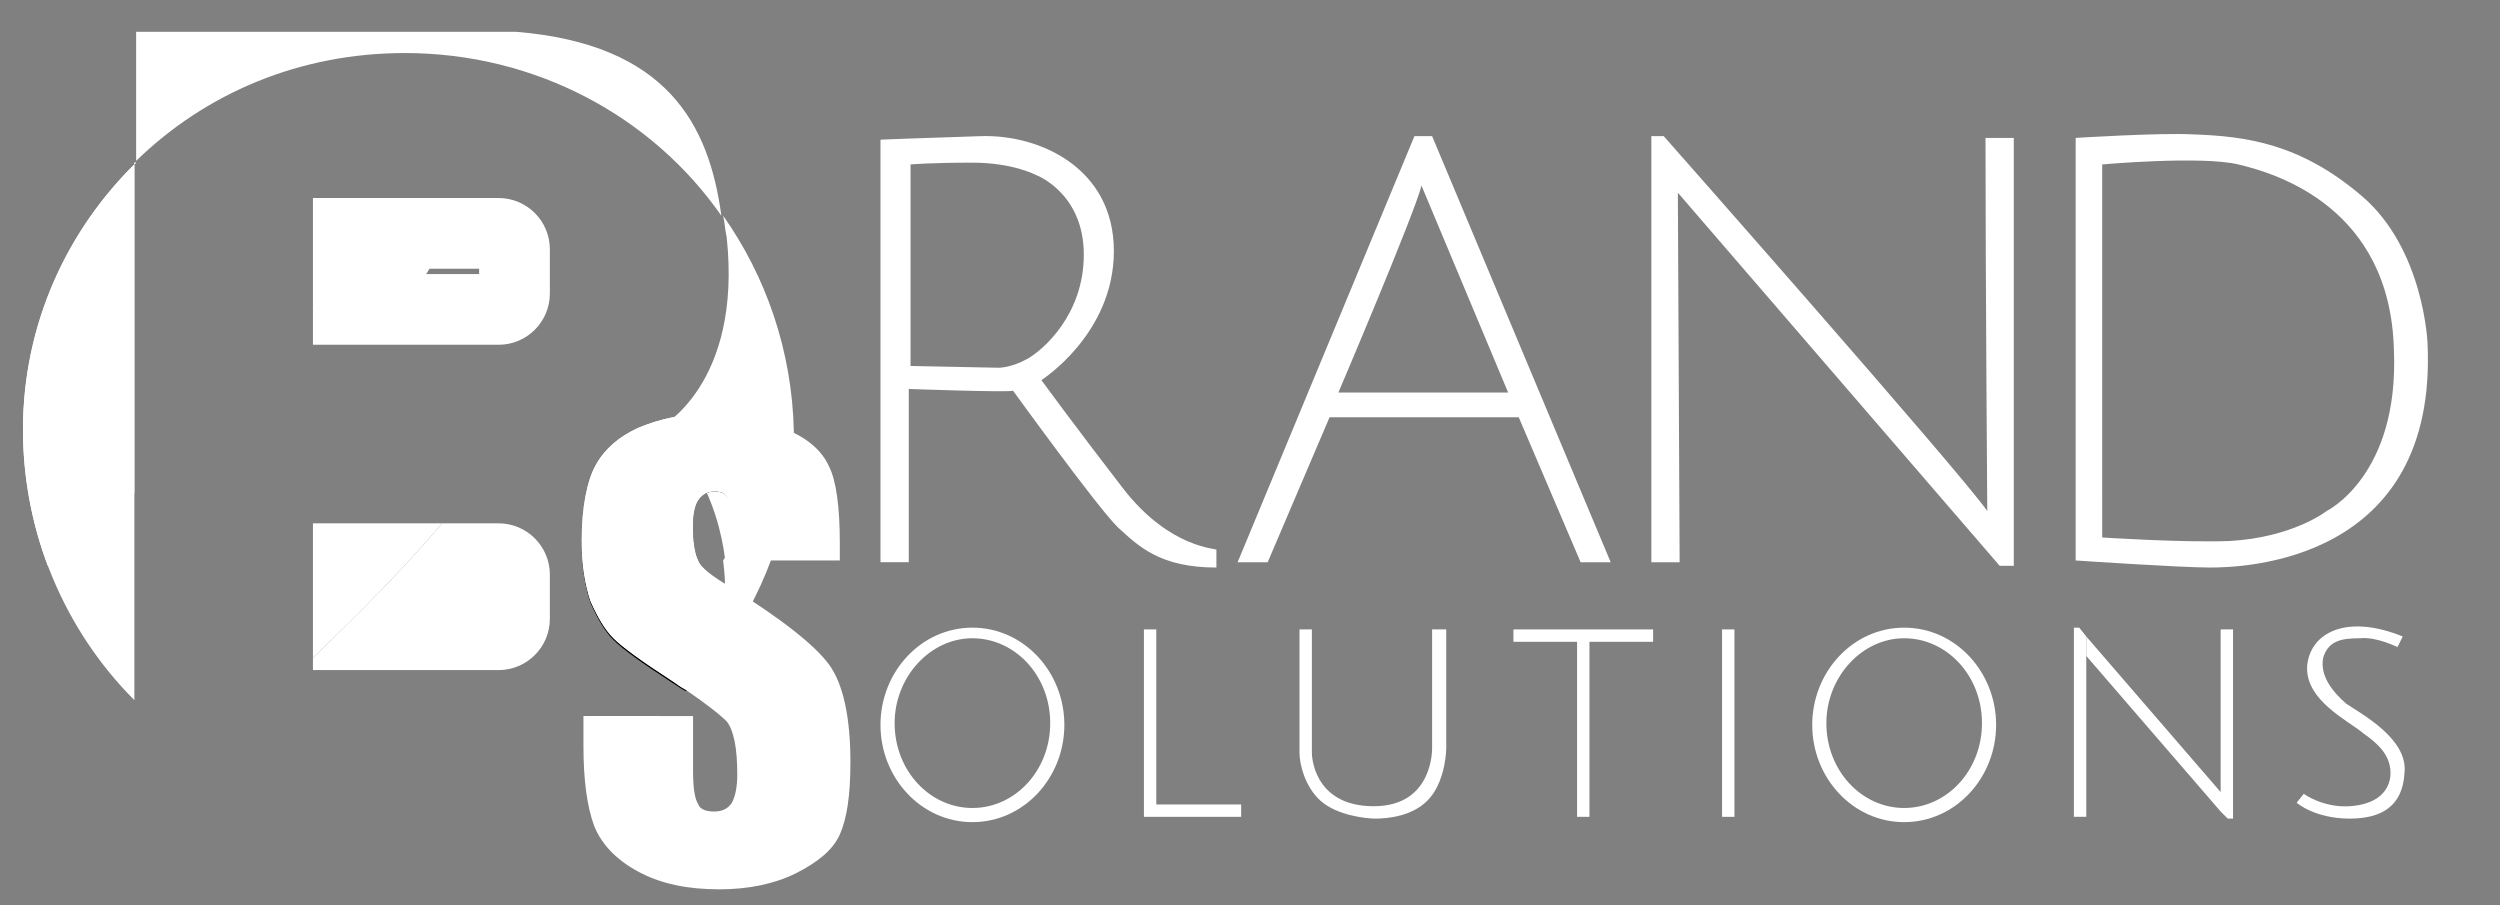 <?xml version="1.0" encoding="utf-8"?>
<!-- Generator: Adobe Illustrator 21.0.0, SVG Export Plug-In . SVG Version: 6.00 Build 0)  -->
<svg version="1.1" id="Layer_1" xmlns="http://www.w3.org/2000/svg" xmlns:xlink="http://www.w3.org/1999/xlink" x="0px" y="0px"
	 viewBox="0 0 141.4 51.2" style="enable-background:new 0 0 141.4 51.2;" xml:space="preserve">
<rect x="0" y="0" width="141.4" height="51.2" fill="#808080" stroke="none"/>
<style type="text/css">
	.st0{fill:#FFFFFF;}
</style>
<g>
	<g>
		<path class="st0" d="M7.7,9.2C3.8,13,1.3,18.4,1.3,24.3c0,5.9,2.4,11.4,6.3,15.3V9.2L7.7,9.2z"/>
	</g>
	<g>
		<path class="st0" d="M22.9,3c7.4,0,14,3.6,17.9,9.2C40.1,7,37.7,2.5,29.2,1.8H7.7v7.3C11.6,5.3,16.9,3,22.9,3z"/>
	</g>
	<g>
		<path class="st0" d="M40.9,12.2c0.1,0.4,0.1,0.8,0.2,1.2c0.9,8.4-3.8,10.8-3.8,10.8c3.9,3.4,3.8,8.7,3.8,8.7l-0.1,3.7
			c2.5-3.5,3.9-7.7,3.9-12.2C44.8,19.8,43.3,15.6,40.9,12.2L40.9,12.2z"/>
	</g>
	<g>
		<path d="M33.1,40.5v1.7c0,0.4,0,0.8,0,1.2c1.5-0.8,2.9-1.8,4.2-2.9H33.1z"/>
		<path d="M41.4,33.3c-1-0.6-1.7-1.1-1.9-1.6c-0.2-0.4-0.3-1.1-0.3-1.9c0-0.7,0.1-1.2,0.3-1.5c0.2-0.3,0.5-0.5,0.9-0.5
			c0.4,0,0.6,0.1,0.8,0.4c0.2,0.2,0.2,0.8,0.2,1.7v1.9h2c0.8-2.3,1.3-4.8,1.3-7.3c0,0,0-0.1,0-0.1c0,0-0.1,0-0.1-0.1
			c-1.2-0.6-2.7-0.8-4.4-0.8c-1.6,0-2.9,0.3-4.1,0.8c-1.1,0.5-1.9,1.2-2.4,2.1c-0.5,0.9-0.8,2.4-0.8,4.3c0,1.4,0.2,2.5,0.5,3.4
			c0.4,0.9,0.8,1.6,1.3,2.1c0.5,0.5,1.6,1.3,3.3,2.4c0.3,0.2,0.6,0.4,0.8,0.5c1.4-1.5,2.6-3.2,3.6-5.1
			C42.1,33.7,41.8,33.5,41.4,33.3z"/>
	</g>
	<path class="st0" d="M28.2,29.6H25c-2.1,2.5-4.7,5.1-7.3,7.6v0.7h10.5c1.6,0,2.9-1.3,2.9-2.9v-2.5C31.1,30.9,29.8,29.6,28.2,29.6z"
		/>
	<g>
		<path class="st0" d="M25,29.6h-7.3v7.6C20.3,34.7,22.9,32.1,25,29.6L25,29.6z"/>
	</g>
	<path class="st0" d="M7.7,9.2C3.8,13,1.3,18.3,1.3,24.3c0,2.7,0.5,5.3,1.4,7.7c1.2-0.9,2.9-2.3,4.9-4.1V9.2z"/>
	<g>
		<path class="st0" d="M27.1,15.2v0.3h-3c0.1-0.1,0.1-0.2,0.2-0.3H27.1 M28.2,11.2H22c-1.3,2.2-2.7,4.2-4.3,6.2v2.1h10.5
			c1.6,0,2.9-1.3,2.9-2.9v-2.5C31.1,12.5,29.8,11.2,28.2,11.2L28.2,11.2z"/>
	</g>
	<path class="st0" d="M22.1,11.2h-4.4v6.3C19.3,15.5,20.8,13.4,22.1,11.2z"/>
	<g>
		<path class="st0" d="M44.7,25.7c-0.9,1.8-3.1,4.9-3.8,6c0.1,0.8,0.1,1.2,0.1,1.2l-0.1,3.7C43.1,33.5,44.5,29.8,44.7,25.7
			L44.7,25.7z"/>
	</g>
	<g>
		<g>
			<path class="st0" d="M40.2,23.4c-1.6,0-2.9,0.3-4.1,0.8c-1.1,0.5-1.9,1.2-2.4,2.1c-0.5,0.9-0.8,2.4-0.8,4.3
				c0,1.4,0.2,2.5,0.5,3.4c0.4,0.9,0.8,1.6,1.3,2.1c0.5,0.5,1.6,1.3,3.3,2.4c1.7,1.1,2.7,1.9,3.1,2.3c0.4,0.5,0.6,1.5,0.6,3
				c0,0.7-0.1,1.2-0.3,1.6c-0.2,0.3-0.5,0.5-1,0.5c-0.4,0-0.8-0.1-0.9-0.4c-0.2-0.3-0.3-0.9-0.3-1.9v-3.1h-6.2v1.7
				c0,1.9,0.2,3.4,0.6,4.5c0.4,1,1.2,1.9,2.5,2.6c1.3,0.7,2.8,1,4.6,1c1.6,0,3.1-0.3,4.3-0.9c1.2-0.6,2.1-1.3,2.5-2.2
				c0.4-0.9,0.6-2.2,0.6-4.1c0-2.5-0.4-4.4-1.2-5.5c-0.8-1.1-2.7-2.6-5.6-4.4c-1-0.6-1.7-1.1-1.9-1.6c-0.2-0.4-0.3-1.1-0.3-1.9
				c0-0.7,0.1-1.2,0.3-1.5c0.2-0.3,0.5-0.5,0.9-0.5c0.4,0,0.6,0.1,0.8,0.4c0.2,0.2,0.2,0.8,0.2,1.7v1.9h6.2v-1c0-2-0.2-3.5-0.6-4.3
				c-0.4-0.9-1.2-1.6-2.4-2.1C43.4,23.7,41.9,23.4,40.2,23.4L40.2,23.4z"/>
		</g>
	</g>
	<g>
		<path class="st0" d="M33.1,40.5v1.7c0,0.4,0,0.8,0,1.2c1.5-0.8,2.9-1.8,4.2-2.9H33.1z"/>
		<path class="st0" d="M41.4,33.3c-1-0.6-1.7-1.1-1.9-1.6c-0.2-0.4-0.3-1.1-0.3-1.9c0-0.7,0.1-1.2,0.3-1.5c0.2-0.3,0.5-0.5,0.9-0.5
			c0.4,0,0.6,0.1,0.8,0.4c0.2,0.2,0.2,0.8,0.2,1.7v1.9h2c0-0.1,0-0.1,0.1-0.2c0,0,0-0.1,0.1-0.1c0-0.1,0.1-0.1,0.1-0.2
			c0,0,0-0.1,0-0.1c0-0.1,0.1-0.2,0.1-0.2c0,0,0-0.1,0-0.1c0.1-0.4,0.3-0.8,0.4-1.3c0,0,0,0,0-0.1c0-0.1,0-0.2,0.1-0.3
			c0,0,0-0.1,0-0.1c0-0.1,0-0.2,0.1-0.3c0,0,0-0.1,0-0.1c0-0.1,0-0.2,0.1-0.3c0,0,0-0.1,0-0.1c0-0.1,0-0.2,0-0.3c0,0,0-0.1,0-0.1
			c0-0.1,0-0.2,0-0.3c0,0,0-0.1,0-0.1c0-0.1,0-0.2,0-0.3c0,0,0,0,0,0c0.1-0.9,0.2-1.9,0.2-2.8c0,0,0-0.1,0-0.1c0,0-0.1,0-0.1-0.1
			c-1.2-0.6-2.7-0.8-4.4-0.8c-1.6,0-2.9,0.3-4.1,0.8c-1.1,0.5-1.9,1.2-2.4,2.1c-0.5,0.9-0.8,2.4-0.8,4.3c0,1.4,0.2,2.5,0.5,3.4
			c0.4,0.9,0.8,1.6,1.3,2.1c0.5,0.5,1.6,1.3,3.3,2.4c0.3,0.2,0.5,0.4,0.8,0.5c0.7-0.7,1.4-1.5,2-2.4l0,0c0.1-0.1,0.1-0.2,0.2-0.3
			c0,0,0-0.1,0.1-0.1c0-0.1,0.1-0.1,0.1-0.2c0,0,0.1-0.1,0.1-0.1c0-0.1,0.1-0.1,0.1-0.2c0,0,0.1-0.1,0.1-0.1c0-0.1,0.1-0.1,0.1-0.2
			c0,0,0,0,0,0c0.3-0.5,0.6-1,0.8-1.4C42.2,33.7,41.8,33.5,41.4,33.3z"/>
	</g>
	<path class="st0" d="M63.5,27.6c-2.7-3.5-4.6-6.1-4.6-6.1s4.1-2.6,4.1-7.3s-4.2-6.6-7.5-6.5c-3.3,0.1-5.7,0.2-5.7,0.2v23.9h1.6V22
		c0,0,5.5,0.2,5.9,0.1c0,0,4.7,6.5,5.9,7.7c1.2,1.1,2.4,2.3,5.6,2.3l0-1C68.9,31,66.2,31.1,63.5,27.6z M56.5,20.8l-5-0.1V9.3
		c0,0,1.1-0.1,3.5-0.1c2.3,0,3.6,0.7,3.6,0.7s2.7,1,2.7,4.5c0,3.4-2.3,5.4-3.2,5.9S56.5,20.8,56.5,20.8z"/>
	<path class="st0" d="M81,7.7h-1L70,31.8h1.7l3.5-8.2h10.7l3.5,8.2h1.7L81,7.7z M75.7,22.2c0,0,4.3-10.1,4.7-11.7l4.9,11.7H75.7z"/>
	<path class="st0" d="M93.4,31.8V7.7h0.7c0,0,16.6,18.8,18.3,21.2c0,0-0.1-13.5-0.1-21.1h1.6V32h-0.8L94.9,10.9L95,31.8H93.4z"/>
	<path class="st0" d="M137.3,19.4c0,0-0.2-5.3-3.7-8.3S127,7.7,124,7.6c-1.8-0.1-6.6,0.2-6.6,0.2v23.9c0,0,5.9,0.4,7.6,0.4
		S137.9,31.9,137.3,19.4z M131.6,28.9c0,0-1.9,1.5-5.5,1.7c-2.6,0.1-7.2-0.2-7.2-0.2V9.3c0,0,5.6-0.5,7.7,0
		c2.1,0.5,8.6,2.4,8.8,10.5C135.7,26.9,131.6,28.9,131.6,28.9z"/>
	<path class="st0" d="M55,35.5c-2.9,0-5.2,2.5-5.2,5.5s2.3,5.5,5.2,5.5c2.9,0,5.2-2.5,5.2-5.5S57.9,35.5,55,35.5z M55,45.7
		c-2.4,0-4.4-2.1-4.4-4.8c0-2.6,2-4.8,4.4-4.8c2.4,0,4.4,2.1,4.4,4.8C59.4,43.6,57.4,45.7,55,45.7z"/>
	<path class="st0" d="M107.7,35.5c-2.9,0-5.2,2.5-5.2,5.5s2.3,5.5,5.2,5.5s5.2-2.5,5.2-5.5S110.6,35.5,107.7,35.5z M107.7,45.7
		c-2.4,0-4.4-2.1-4.4-4.8c0-2.6,2-4.8,4.4-4.8c2.4,0,4.4,2.1,4.4,4.8C112.1,43.6,110.1,45.7,107.7,45.7z"/>
	<path class="st0" d="M135.9,36l-0.3,0.6c0,0-1.2-0.6-2.1-0.5c-1,0-1.8,0.1-2.1,1.1c-0.2,1,0.5,1.9,1.3,2.6c0.9,0.6,3.5,2,3.3,3.9
		c-0.1,1.9-1.3,2.6-3.1,2.6c-2,0-3-0.9-3-0.9l0.4-0.5c0,0,1.1,0.8,2.6,0.7c1.5-0.1,2.2-0.8,2.3-1.7c0.1-1.2-0.8-1.9-1.5-2.4
		c-0.8-0.7-3.4-1.9-3.2-3.9C130.7,35.8,132.7,34.7,135.9,36z"/>
	<path class="st0" d="M74.2,35.6v7c0,0,0,3,3.5,3c3.4,0,3.3-3.3,3.3-3.3v-6.7h0.8v6.7c0,0,0,1.7-0.9,2.8s-2.5,1.2-3.1,1.2
		s-2.2-0.2-3.1-1c-0.9-0.8-1.2-2.1-1.2-2.7c0-0.7,0-7,0-7H74.2z"/>
	<polygon class="st0" points="65.4,45.5 65.4,35.6 64.7,35.6 64.7,45.5 64.7,46.2 65.4,46.2 70.2,46.2 70.2,45.5 	"/>
	<rect x="97.4" y="35.6" class="st0" width="0.7" height="10.6"/>
	<polygon class="st0" points="93.5,35.6 89.9,35.6 89.2,35.6 85.6,35.6 85.6,36.3 89.2,36.3 89.2,46.2 89.9,46.2 89.9,36.3 
		93.5,36.3 	"/>
	<g>
		<polygon class="st0" points="117.3,35.5 117.3,46.2 118,46.2 118,36 117.6,35.5 		"/>
		<polygon class="st0" points="126.3,45.6 126.3,45.6 126.3,35.6 125.6,35.6 125.6,44.8 118,36 118,37.1 125.6,45.9 126,46.3 
			126.3,46.3 126.3,46 126.3,46 		"/>
	</g>
</g>
</svg>
